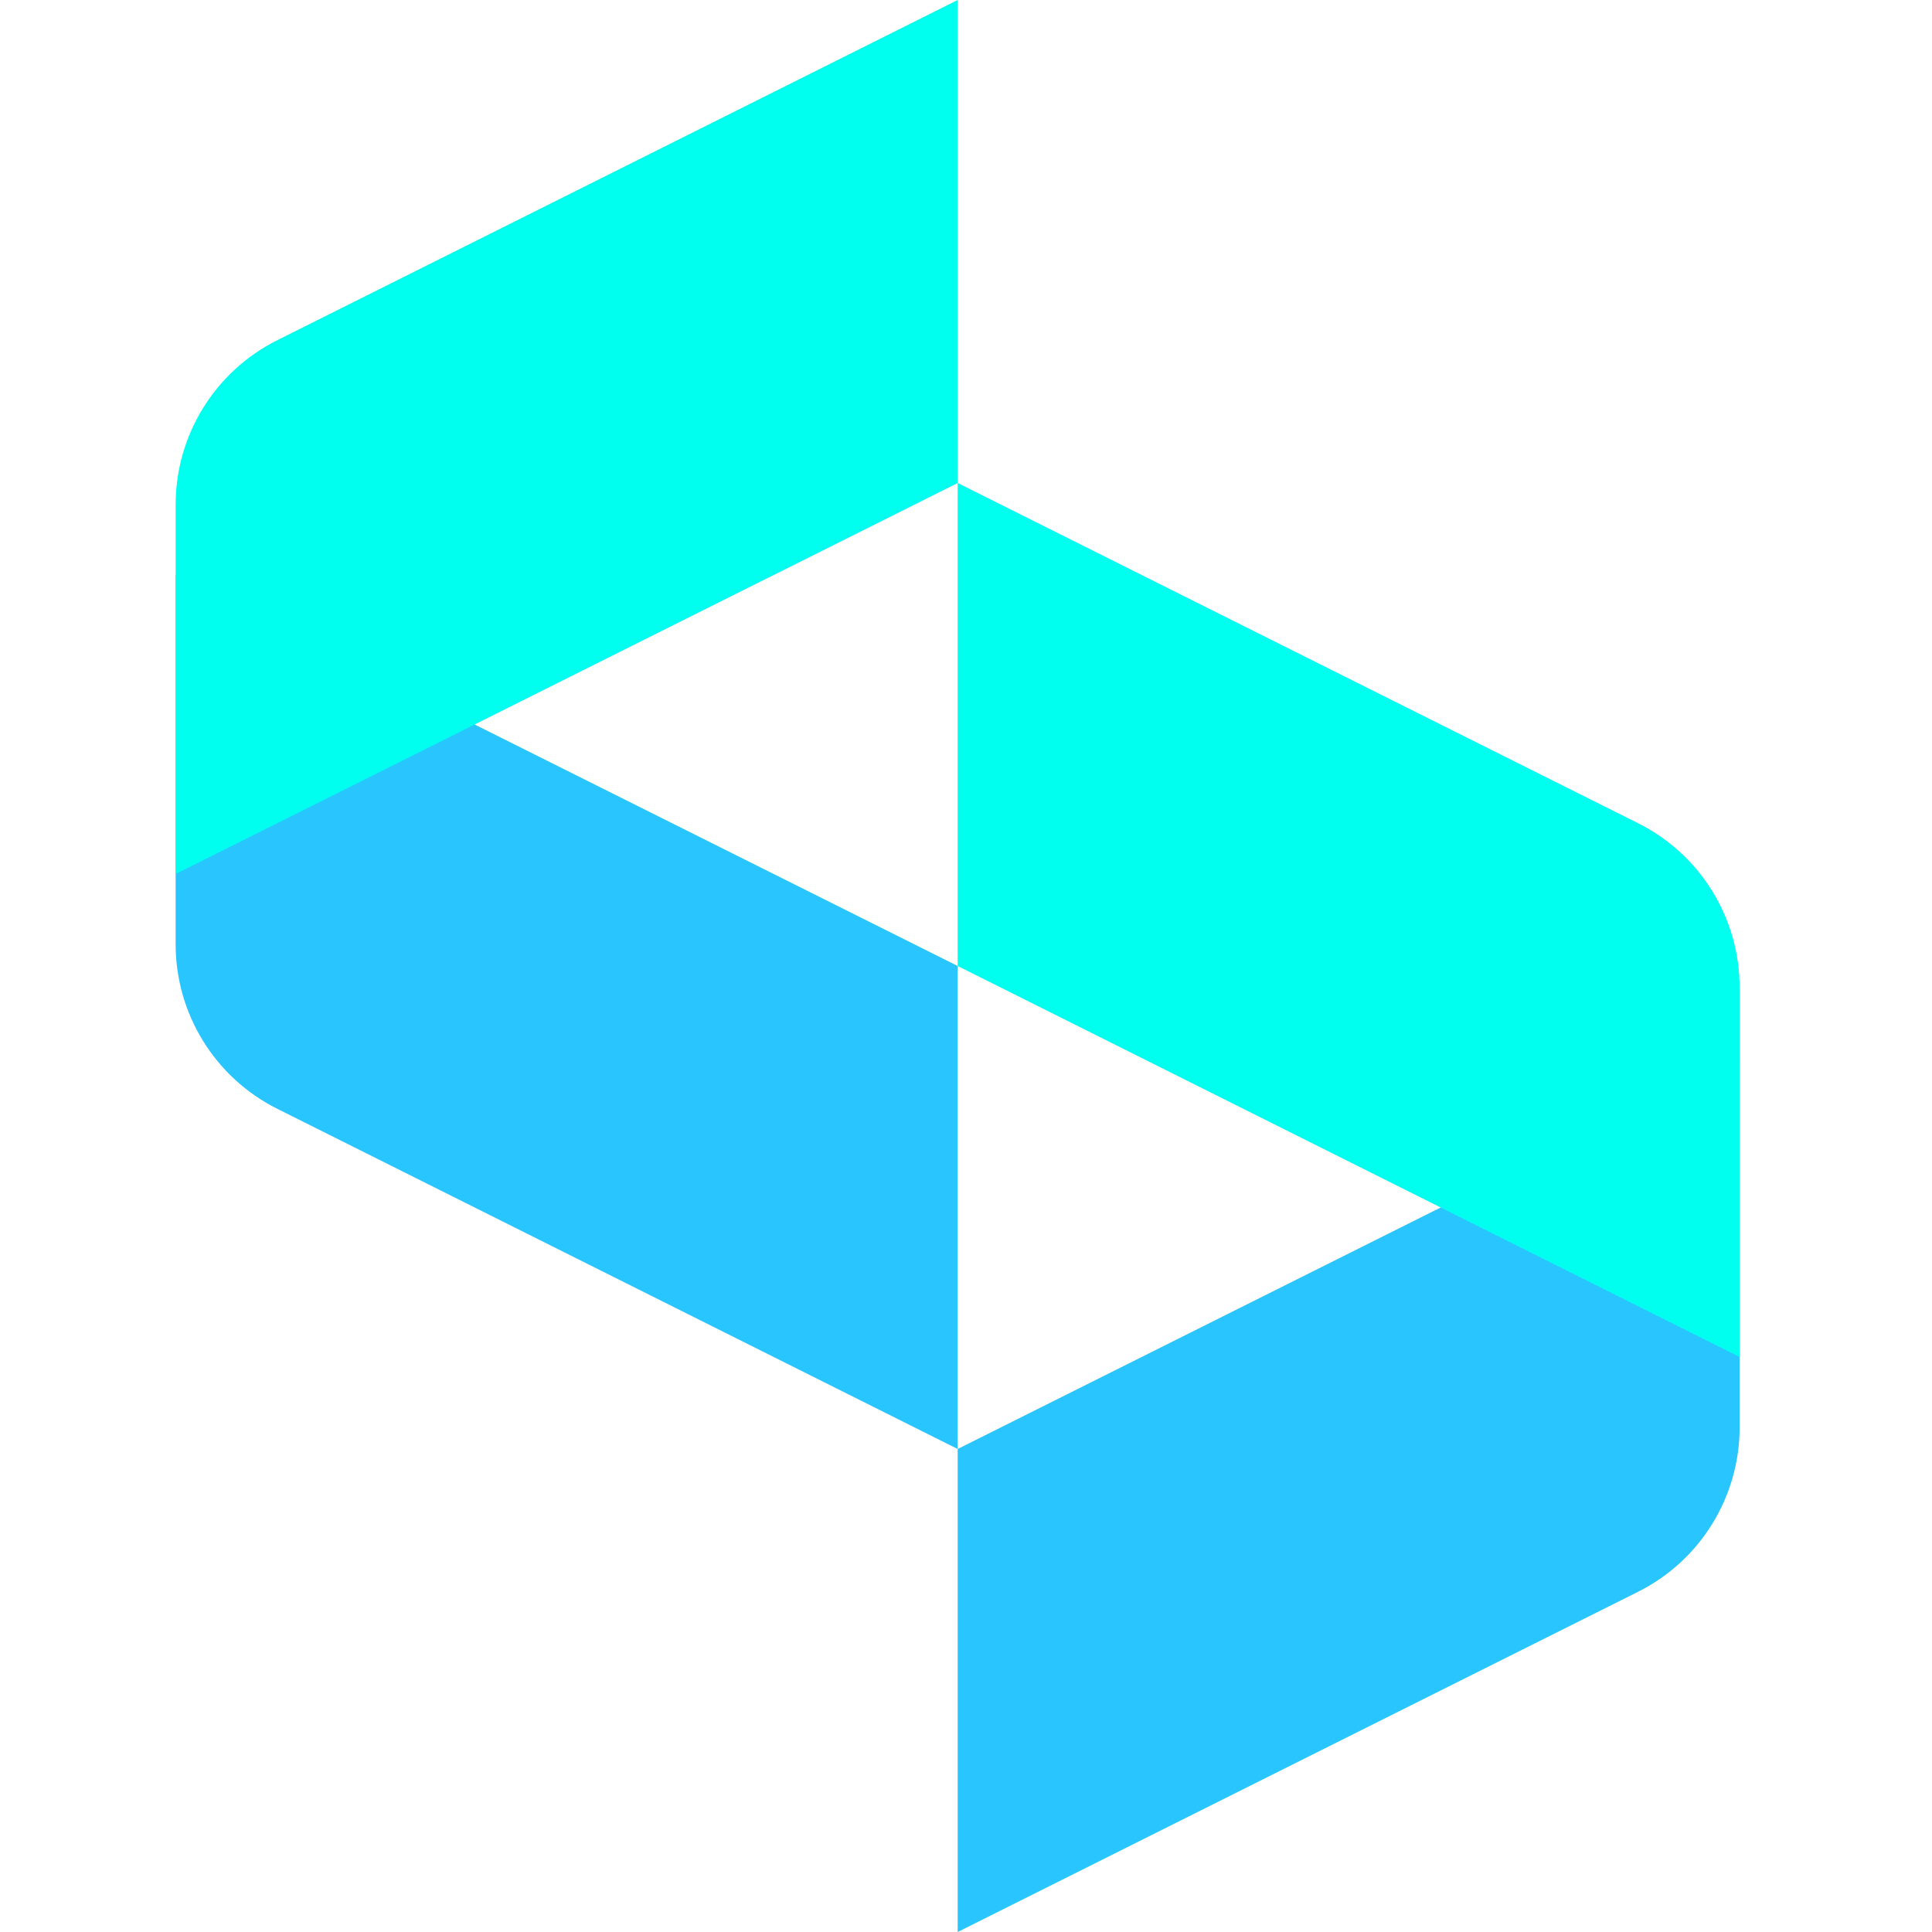 <svg xmlns="http://www.w3.org/2000/svg" xmlns:xlink="http://www.w3.org/1999/xlink" fill="none" version="1.1" width="32" height="32" viewBox="0 0 32 32"><defs><clipPath id="master_svg0_11_07484"><rect x="0" y="0" width="32" height="32" rx="0"/></clipPath></defs><g clip-path="url(#master_svg0_11_07484)"><g><g style="opacity:0.5;"></g><g transform="matrix(-1,0,0,1,57.628,0)"><g><path d="M41.766,16L54.719,9.524L54.719,15.64C54.719,16.794,54.067,17.85,53.034,18.366L41.766,24L41.766,16ZM41.766,24L41.766,32L30.499,26.366C29.466,25.85,28.814,24.794,28.814,23.64L28.814,17.524L41.766,24Z" fill-rule="evenodd" fill="#29C5FF" fill-opacity="1"/></g><g><path d="M41.766,8L54.719,14.476L54.719,8.36C54.719,7.205,54.067,6.15,53.034,5.634L41.766,0L41.766,8ZM41.766,8L30.499,13.634C29.466,14.15,28.814,15.205,28.814,16.36L28.814,22.476L41.766,16L41.766,8Z" fill-rule="evenodd" fill="#00FFEE" fill-opacity="1"/></g></g></g></g></svg>